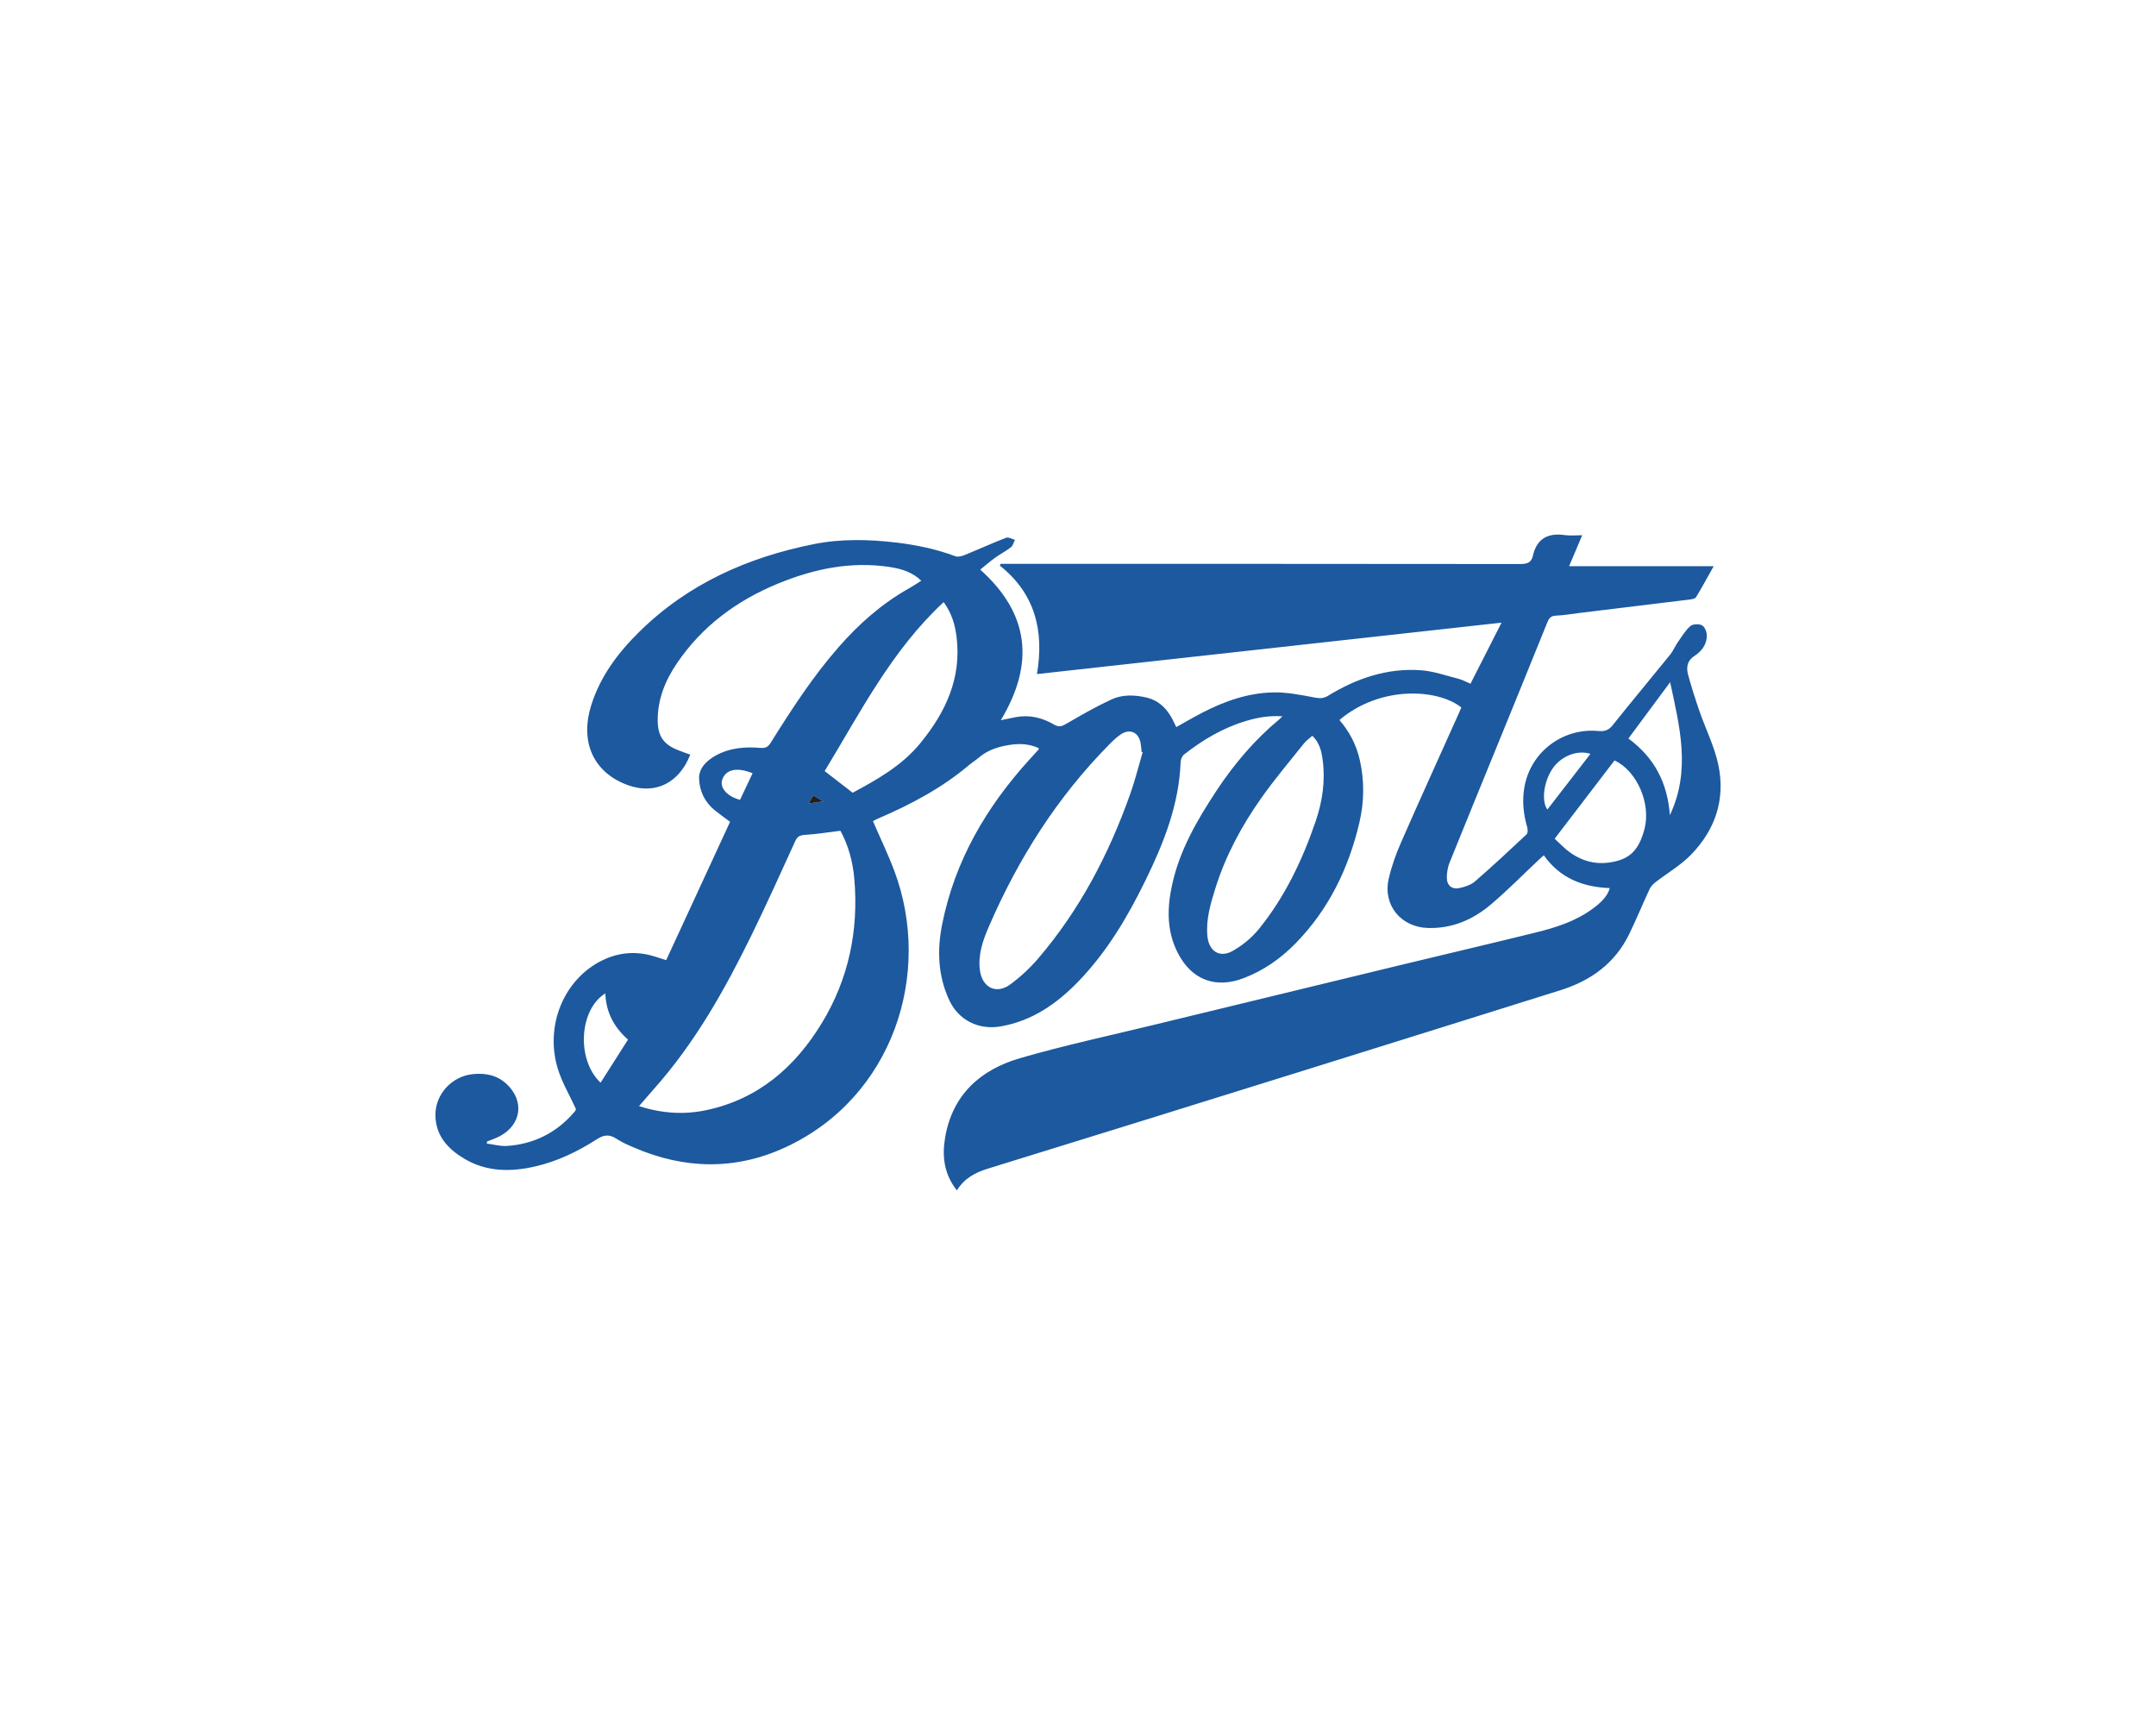 <?xml version="1.0" encoding="UTF-8"?>
<!-- Generator: Adobe Illustrator 27.6.1, SVG Export Plug-In . SVG Version: 6.00 Build 0)  -->
<svg xmlns="http://www.w3.org/2000/svg" xmlns:xlink="http://www.w3.org/1999/xlink" version="1.1" id="Layer_1" x="0px" y="0px" viewBox="0 0 1000 800" xml:space="preserve">
<g id="Boots_00000126287316999183980690000006569542797909762445_">
	<g>
		<defs>
			
				<rect id="SVGID_00000053541676159318203060000012369818037486369930_" x="201.954" y="247.918" width="596.092" height="304.164"></rect>
		</defs>
		<clipPath id="SVGID_00000031200608926275328080000017568695728938928515_">
			<use xlink:href="#SVGID_00000053541676159318203060000012369818037486369930_" overflow="visible"></use>
		</clipPath>
		<g clip-path="url(#SVGID_00000031200608926275328080000017568695728938928515_)">
			<defs>
				
					<rect id="SVGID_00000122681958408018326310000008242486707059394196_" x="201.954" y="247.916" width="596.092" height="304.166"></rect>
			</defs>
			<clipPath id="SVGID_00000156589928001091960670000010275825063688785566_">
				<use xlink:href="#SVGID_00000122681958408018326310000008242486707059394196_" overflow="visible"></use>
			</clipPath>
			<path clip-path="url(#SVGID_00000156589928001091960670000010275825063688785566_)" fill="#1C599F" d="M788.225,329.748     c-1.887-5.439-3.616-10.938-5.162-16.481c-1.001-3.592-0.728-6.737,3.052-9.194c3.175-2.066,5.603-5.335,5.553-9.417     c-0.02-1.63-0.996-4.013-2.259-4.667c-1.417-0.738-4.27-0.619-5.395,0.376c-2.348,2.091-4.042,4.949-5.87,7.579     c-1.248,1.793-2.066,3.909-3.428,5.593c-8.867,10.948-17.923,21.747-26.696,32.775c-1.912,2.403-3.839,2.967-6.683,2.705     c-16.645-1.541-31.561,9.848-34.325,26.25c-1.045,6.187-0.431,12.34,1.352,18.389c0.297,1.011,0.302,2.725-0.317,3.309     c-7.882,7.396-15.798,14.767-23.962,21.846c-1.873,1.625-4.647,2.477-7.148,3.037c-3.433,0.773-5.85-1.214-5.86-4.761     c-0.01-2.343,0.391-4.845,1.263-7.015c7.401-18.404,14.961-36.748,22.451-55.117c7.654-18.76,15.302-37.516,22.887-56.301     c0.778-1.927,1.605-3.047,3.973-3.141c3.765-0.144,7.51-0.827,11.26-1.283c16.888-2.046,33.77-4.082,50.648-6.168     c1.09-0.139,2.645-0.367,3.096-1.095c2.759-4.513,5.266-9.179,8.189-14.376h-67.065c2.115-4.998,4.047-9.556,6.088-14.371     c-3.007,0-5.548,0.297-8-0.054c-7.891-1.139-13.078,1.565-14.901,9.68c-0.684,3.061-2.665,3.74-5.751,3.735     c-79.088-0.099-158.181-0.079-237.27-0.079h-3.814l-0.401,0.793c16.412,13.019,20.623,30.248,17.239,50.321     c71.955-7.961,143.414-15.867,215.483-23.843c-4.939,9.715-9.63,18.934-14.406,28.326c-1.942-0.822-3.601-1.783-5.385-2.239     c-5.865-1.491-11.716-3.606-17.675-4.023c-15.6-1.085-29.832,3.775-43.019,11.85c-2.051,1.253-3.755,1.268-6.113,0.822     c-6.361-1.194-12.855-2.517-19.271-2.388c-11.602,0.233-22.466,4.003-32.745,9.308c-4.146,2.14-8.174,4.508-12.256,6.777     c-0.981-1.947-1.709-3.691-2.695-5.276c-2.586-4.156-6.068-7.223-10.968-8.392c-5.553-1.318-11.255-1.536-16.407,0.852     c-7.198,3.339-14.114,7.307-20.975,11.31c-2.051,1.194-3.423,1.645-5.613,0.357c-5.489-3.22-11.443-4.681-17.849-3.458     c-2.12,0.401-4.226,0.862-6.871,1.407c15.634-25.993,13.47-49.236-9.546-69.82c2.299-1.858,4.498-3.8,6.871-5.509     c2.383-1.719,5.048-3.057,7.352-4.865c0.941-0.743,1.268-2.274,1.873-3.448c-1.377-0.357-3.007-1.377-4.082-0.966     c-6.539,2.531-12.925,5.439-19.419,8.085c-1.253,0.51-2.952,0.926-4.112,0.495c-8.813-3.279-17.908-5.216-27.221-6.326     c-12.811-1.526-25.715-1.833-38.333,0.679c-30.654,6.108-58.376,18.359-81.025,40.651c-9.962,9.799-18.131,20.692-22.367,34.177     c-4.988,15.872,0.282,29.371,14.203,35.831c13.524,6.272,26.003,1.531,31.764-12.999c-1.848-0.679-3.715-1.318-5.548-2.041     c-6.891-2.7-9.531-6.599-9.556-13.9c-0.035-9.843,3.542-18.522,8.932-26.463c11.686-17.229,27.801-29.089,46.844-36.921     c16.615-6.836,33.874-10.472,51.976-7.683c5.286,0.812,10.309,2.323,14.505,6.331c-2.021,1.278-3.661,2.422-5.4,3.388     c-12.736,7.099-23.461,16.576-33.022,27.509c-11.954,13.668-21.782,28.831-31.368,44.169c-1.204,1.927-2.358,2.68-4.741,2.477     c-7.198-0.609-14.327-0.054-20.806,3.547c-4.216,2.338-7.887,5.836-7.723,10.765c0.188,5.598,2.576,10.809,7.188,14.54     c2.19,1.773,4.493,3.408,7.178,5.434c-9.843,21.321-19.726,42.717-29.624,64.147c-2.195-0.698-3.681-1.169-5.162-1.64     c-8.397-2.665-16.615-2.115-24.492,1.749c-17.705,8.684-26.706,30.06-20.648,50.158c1.937,6.41,5.494,12.335,8.308,18.483     c0.327,0.416-0.114,1.13-0.659,1.759c-8.233,9.546-18.686,14.817-31.224,15.654c-3.076,0.203-6.222-0.708-9.333-1.105     c0.035-0.307,0.074-0.619,0.114-0.926c2.016-0.842,4.127-1.521,6.039-2.556c9.957-5.37,11.325-16.328,3.121-24.056     c-4.503-4.241-9.913-5.261-15.783-4.652c-9.932,1.03-17.606,9.581-17.314,19.498c0.282,9.432,6.143,15.451,13.593,19.84     c10.25,6.029,21.411,6.059,32.705,3.458c10.359-2.388,19.81-6.955,28.668-12.662c3.309-2.135,5.86-2.234,9.051-0.129     c2.432,1.61,5.177,2.789,7.872,3.953c23.511,10.205,47.265,10.735,70.533-0.064c49.781-23.105,68.348-80.48,50.381-128.28     c-2.908-7.728-6.519-15.198-9.873-22.951c0.708-0.362,1.417-0.778,2.16-1.095c15.124-6.485,29.584-14.099,42.251-24.774     c1.526-1.283,3.24-2.348,4.761-3.641c3.458-2.948,7.515-4.508,11.894-5.42c5.415-1.129,10.74-1.323,15.912,1.129     c-0.144,0.386-0.168,0.624-0.297,0.763c-1.338,1.486-2.7,2.948-4.042,4.424c-20.018,22.015-34.622,46.918-40.527,76.408     c-2.408,12.018-1.982,23.838,3.24,35.153c4.34,9.412,13.697,14.009,23.863,12.251c14.554-2.522,25.968-10.433,35.945-20.722     c13.316-13.737,22.936-29.976,31.279-47.057c8.486-17.378,15.54-35.148,16.268-54.824c0.045-1.204,0.689-2.784,1.6-3.497     c8.654-6.792,18.027-12.35,28.638-15.53c5.385-1.615,10.879-2.616,16.992-2.175c-0.728,0.694-1.08,1.07-1.471,1.392     c-11.414,9.497-20.945,20.697-29.079,33.032c-8.922,13.534-17.091,27.509-20.613,43.609c-2.393,10.913-2.606,21.698,2.754,31.952     c6.44,12.335,17.492,16.402,30.506,11.404c9.194-3.532,17.051-9.036,23.902-16.016c15.456-15.743,24.705-34.87,29.684-56.097     c2.244-9.561,2.388-19.365,0.173-29.089c-1.59-6.975-4.795-13.108-9.422-18.483c18.879-16.06,45.6-14.535,56.538-5.816     c-0.396,0.916-0.793,1.878-1.219,2.824c-8.942,19.924-17.997,39.799-26.761,59.803c-2.388,5.439-4.424,11.146-5.732,16.927     c-2.73,12.082,5.647,22.273,18.057,22.708c11.334,0.396,21.059-3.854,29.431-10.953c7.768-6.589,14.926-13.881,22.357-20.861     c0.649-0.609,1.323-1.199,2.1-1.902c7.584,10.695,18.225,14.772,30.625,15.223c-1.065,3.631-3.661,6.519-8.496,9.972     c-7.773,5.548-16.685,8.362-25.77,10.606c-20.469,5.053-40.998,9.843-61.492,14.797c-38.749,9.368-77.493,18.755-116.227,28.177     c-20.583,5.008-41.345,9.442-61.665,15.362c-18.334,5.345-31.328,16.992-34.662,36.891c-1.422,8.501-0.55,16.749,5.469,24.403     c3.537-5.682,8.506-8.288,14.351-10.091c47.924-14.767,95.807-29.683,143.681-44.614c40.666-12.677,81.317-25.403,121.959-38.155     c14.029-4.399,25.22-12.434,31.804-25.923c3.359-6.881,6.252-13.985,9.487-20.93c0.57-1.229,1.625-2.353,2.715-3.195     c5.385-4.176,11.429-7.669,16.179-12.454c11.538-11.622,16.407-25.973,12.984-42.083     C795.16,346.106,791.108,338.066,788.225,329.748 M278.568,502.122c-11.315-10.656-9.982-33.909,2.195-41.424     c0.312,8.605,3.894,15.585,10.522,21.44C287.009,488.856,282.818,495.445,278.568,502.122 M377.194,368.839     c1.531,0.926,2.819,1.704,4.686,2.834c-2.591,0.367-4.414,0.619-6.886,0.971C375.871,371.128,376.491,370.058,377.194,368.839      M334.967,361.651c1.6-4.815,6.752-6.024,14.099-3.057c-1.996,4.236-3.909,8.298-5.806,12.325     C337.37,369.478,333.739,365.352,334.967,361.651 M381.222,474.406c-12.414,20.43-29.411,35.262-53.477,40.418     c-10.438,2.234-20.796,1.56-31.353-1.848c2.477-2.848,4.706-5.469,6.995-8.04c18.978-21.326,32.799-45.947,45.253-71.385     c7.015-14.331,13.544-28.896,20.182-43.406c0.946-2.076,2.026-2.794,4.384-2.938c5.42-0.327,10.799-1.219,16.6-1.932     c3.686,6.727,5.761,14.366,6.45,22.357C398.307,431.461,393.661,453.926,381.222,474.406 M426.782,344.768     c-8.535,10.388-20.004,16.818-31.303,22.877c-4.449-3.443-8.56-6.628-12.979-10.051c16.516-27.182,31.066-55.983,55.191-78.35     c3.671,4.993,5.261,10.354,5.974,16.05C446.067,314.525,438.577,330.407,426.782,344.768 M524.264,368.111     c-9.863,27.846-23.357,53.729-42.638,76.299c-3.854,4.508-8.308,8.669-13.088,12.167c-6.499,4.756-12.974,1.382-14.029-6.574     c-0.971-7.337,1.407-13.955,4.201-20.41c13.608-31.437,31.69-59.947,55.855-84.409c1.62-1.635,3.314-3.26,5.206-4.553     c4.255-2.908,8.357-1.08,9.264,4.008c0.238,1.338,0.317,2.705,0.471,4.057c0.159,0.059,0.322,0.124,0.485,0.183     C528.098,355.295,526.493,361.814,524.264,368.111 M610.253,380.822c-6.143,17.992-14.257,35.058-26.27,49.925     c-3.284,4.057-7.609,7.644-12.157,10.22c-6.163,3.488-11.196,0.173-11.825-6.96c-0.689-7.723,1.511-15.005,3.77-22.208     c4.701-14.961,12.068-28.658,21.039-41.414c6.212-8.833,13.227-17.106,19.959-25.567c1.075-1.352,2.566-2.368,3.923-3.587     c3.225,3.126,4.176,6.851,4.726,10.73C614.815,361.849,613.438,371.489,610.253,380.822 M717.702,375.443     c-3.096-4.186-1.451-14.465,3.364-20.241c4.102-4.929,10.784-7.406,16.63-5.593C730.914,358.372,724.33,366.882,717.702,375.443      M762.683,384.726c-1.848,6.732-4.672,12.246-12.023,14.376c-8.268,2.393-15.808,1.065-22.674-3.918     c-2.427-1.759-4.488-4.018-6.901-6.217c9.447-12.35,18.617-24.343,27.766-36.307C759.458,357.614,765.898,372.99,762.683,384.726      M774.518,378.058c-1.08-15.124-7.282-26.771-19.231-35.559c6.395-8.63,12.677-17.096,19.36-26.117     C779.115,337.248,784.331,357.262,774.518,378.058"></path>
			<path clip-path="url(#SVGID_00000156589928001091960670000010275825063688785566_)" fill="#231F20" d="M377.195,368.839     c-0.708,1.219-1.328,2.289-2.2,3.805c2.472-0.352,4.295-0.604,6.886-0.971C380.013,370.543,378.725,369.765,377.195,368.839"></path>
		</g>
	</g>
</g>
</svg>
